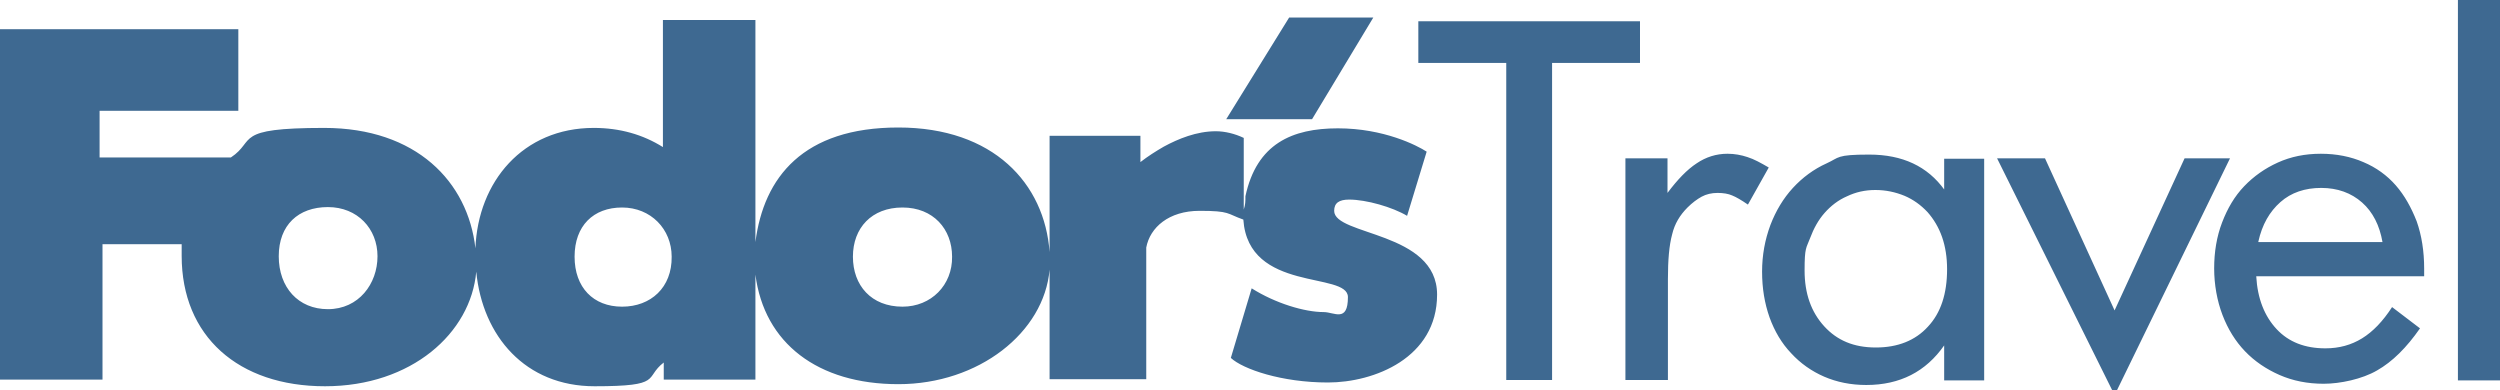<?xml version="1.0" encoding="UTF-8"?> <svg xmlns="http://www.w3.org/2000/svg" id="Layer_1" data-name="Layer 1" viewBox="0 0 600 93.6"><defs><style> .cls-1 { fill: #3e6991; } </style></defs><path class="cls-1" d="M589.9,0v91.3h10.1V0h-10.1ZM575,44.5c-2.1-2.4-4.7-4.3-7.8-5.6-3-1.3-6.4-2-10.2-2s-7.2.7-10.3,2.1-5.8,3.3-8.1,5.7-4,5.3-5.3,8.7-1.9,7.1-1.9,11,.7,7.8,2,11.2c1.3,3.4,3.1,6.3,5.4,8.7,2.3,2.4,5.1,4.3,8.3,5.7,3.2,1.4,6.7,2.1,10.6,2.1s9.2-1.1,12.8-3.2c3.7-2.1,7.1-5.5,10.3-10.1l-6.7-5.1c-2.2,3.4-4.6,5.9-7.2,7.5-2.6,1.6-5.5,2.4-8.8,2.4-4.9,0-8.8-1.5-11.7-4.6s-4.6-7.3-4.9-12.7h40.3v-1.8c0-4.2-.6-8-1.8-11.4-1.3-3.3-2.9-6.2-5-8.6h0ZM542,58c.9-4.1,2.7-7.2,5.3-9.5s5.9-3.4,9.8-3.4,7.2,1.2,9.8,3.5,4.2,5.5,4.9,9.5h-29.8v-.1ZM329.6,4.2h-20.2l-15.1,24.4h20.6l14.7-24.4ZM320.2,50.6c0-1.9,1.2-2.7,3.6-2.7,4.1,0,10.4,1.8,13.9,3.9l4.7-15.4c-2.3-1.5-10.3-5.6-21.3-5.6s-19.5,3.7-22.2,16.3c0,1.2,0,2-.4,3.2v-17.2c-2.1-1-4.5-1.6-6.7-1.6-4.6,0-9,1.8-12.5,3.7-1.9,1.1-3.8,2.3-5.6,3.7v-6.3h-21.8v27.9c-1.2-16.5-13.5-29.9-36.3-29.9s-32.3,11.9-34.3,27.5V4.8h-22.2v30.5c-4.8-3-10.3-4.6-16.6-4.6-17,0-27.8,12.9-28.4,28.9-1.8-16-14.2-28.9-36.3-28.9s-16.2,3-22.4,7.1h-31.5v-11.2h33.3V7H0v84.1h24.6v-32.5h19v2.8c0,19.3,13.6,31.3,34.4,31.3s35-12.8,36.3-27.5c1.5,15.5,11.8,27.5,28.4,27.5s11.8-2,16.6-5.7v4.1h22v-25.2c2.1,16.5,15,26.3,34.3,26.3s35-12.4,36.3-27.5v26.3h23.2v-31.6c.9-4.8,5.4-8.8,12.8-8.8s6.5.7,10.5,2.1c1.2,17.6,25.1,12.4,25.1,18.6s-3.3,3.6-5.8,3.6c-4.6,0-11.6-2.1-17.3-5.7l-5,16.7c2.9,2.7,12.2,5.9,23.3,5.9s26.2-5.9,26.2-21.1-24.7-14.1-24.7-20.1h0l-0-0ZM78.7,74.2c-7.1,0-11.8-5.2-11.8-12.7s4.7-11.8,11.8-11.8,11.9,5.2,11.9,11.8-4.5,12.7-11.9,12.7ZM149.3,73.6c-6.9,0-11.4-4.6-11.4-12s4.5-11.8,11.4-11.8,11.9,5.2,11.9,11.8c.1,7.4-5,12-11.9,12ZM216.6,73.6c-7.5,0-11.9-5.1-11.9-12s4.5-11.8,11.9-11.8,11.9,5.2,11.9,11.8c.1,6.8-5,12-11.9,12ZM466.7,45.6c-4.1-5.7-10.1-8.5-18.1-8.5s-7.1.7-10.2,2.1-5.8,3.4-8.1,5.9c-2.3,2.5-4.1,5.5-5.4,8.9-1.3,3.5-2,7.2-2,11.2s.6,7.6,1.8,11c1.2,3.3,2.9,6.2,5.2,8.6,2.2,2.4,4.9,4.3,7.9,5.6,3,1.3,6.4,2,10.1,2,8.1,0,14.3-3.2,18.7-9.5v8.4h9.6v-53.2h-9.6v7.5s.1,0,.1 0ZM462.7,78.4c-3,3.3-7.2,5-12.5,5s-9.3-1.7-12.4-5.1-4.7-7.8-4.7-13.4.4-5.3,1.3-7.7c.9-2.4,2-4.4,3.5-6.1s3.3-3.1,5.4-4c2.1-1,4.3-1.5,6.8-1.5s4.8.5,7,1.4c2.1.9,3.9,2.2,5.5,3.9,1.5,1.7,2.7,3.7,3.5,6s1.2,4.9,1.2,7.7c0,5.9-1.5,10.5-4.6,13.8h0l0-0ZM524.3,38l-16.8,36.5-16.7-36.5h-11.5l27.6,55.6h1.2l27.1-55.6h-10.9ZM419.4,37.7c-1.5-.5-3.1-.8-4.8-.8-2.7,0-5.2.8-7.4,2.3-2.3,1.5-4.6,3.9-7,7.1v-8.3h-10.1v53.2h10.2v-24.2c0-4.6.3-8.1,1-10.7.6-2.6,1.9-4.7,3.7-6.5,1.1-1.1,2.3-2,3.4-2.6s2.4-.9,3.8-.9,2.6.2,3.5.6c1,.4,2.2,1.1,3.8,2.2l5-8.9c-1.9-1.1-3.5-2-5.1-2.5ZM393.6,5.1h-53.2v10h21.1v76.1h11V15.1h21.1V5.1h0Z"></path></svg> 